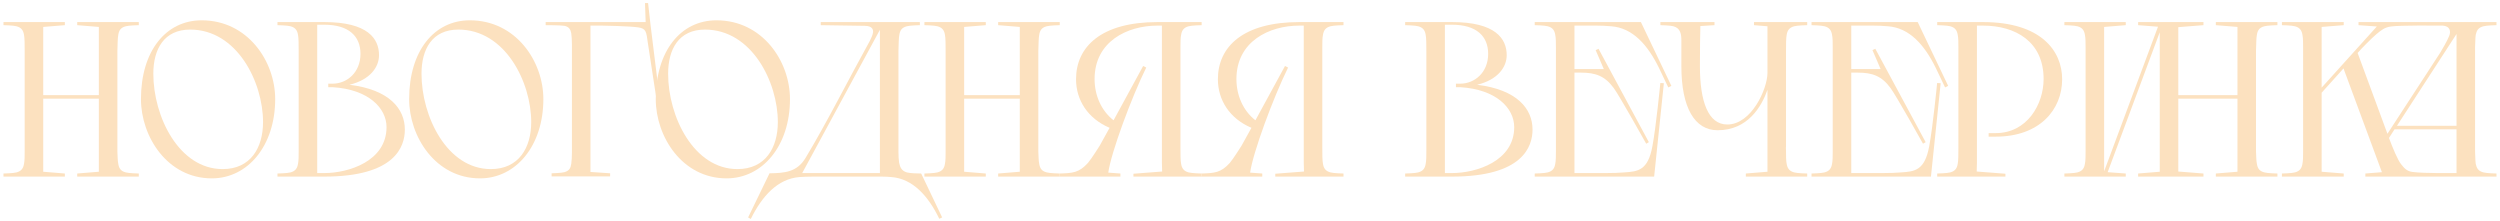 <?xml version="1.0" encoding="UTF-8"?> <svg xmlns="http://www.w3.org/2000/svg" width="453" height="40" viewBox="0 0 453 40" fill="none"><path d="M417.322 27.44V8.56C417.322 7.8 417.322 6.84 417.202 6.32C417.082 5.56 416.762 5 415.842 4.76C415.322 4.6 413.482 4.56 413.482 4.56V4H424.682V4.56L420.682 4.88V15.88L430.682 4.8L427.362 4.56V4H452.362V4.56C452.362 4.56 450.522 4.6 450.002 4.76C449.042 5 448.762 5.56 448.602 6.32C448.522 6.84 448.522 7.8 448.482 8.56V27.44C448.522 28.2 448.522 29.16 448.602 29.68C448.762 30.44 449.042 31 450.002 31.24C450.522 31.4 452.362 31.44 452.362 31.44V32H428.602V31.44L431.602 31.2L424.642 12.4L420.682 16.8V31.12L424.682 31.44V32H413.482V31.44C413.482 31.44 415.322 31.4 415.842 31.24C416.762 31 417.082 30.44 417.202 29.68C417.322 29.16 417.322 28.2 417.322 27.44ZM427.802 8.92L427.922 8.8L427.202 9.6L432.602 24.24L442.162 9.56C442.482 9 443.442 7.44 443.802 6.48C444.122 5.68 443.962 4.72 442.602 4.64C441.802 4.64 434.842 4.56 433.242 4.8C432.082 4.96 431.522 5.44 430.642 6.16C429.762 6.88 427.802 8.92 427.802 8.92ZM434.322 22.8H445.122V6.16L434.322 22.8ZM437.162 31.16C439.162 31.44 444.922 31.36 445.122 31.36V23.44H433.882L432.882 25C433.522 26.72 434.482 29.04 435.082 29.76C435.682 30.52 436.162 31.04 437.162 31.16Z" fill="#FCE1BF"></path><path d="M387.428 31.44L391.348 31.12V5.84L381.908 31.2L385.188 31.44V32H374.068V31.44C374.068 31.44 375.908 31.4 376.428 31.24C377.348 31 377.668 30.44 377.788 29.68C377.908 29.16 377.908 28.2 377.908 27.44V8.56C377.908 7.8 377.908 6.84 377.788 6.32C377.668 5.56 377.348 5 376.428 4.76C375.908 4.6 374.068 4.56 374.068 4.56V4H385.188V4.56L381.268 4.88V31.04L391.028 4.84L387.428 4.56V4H399.268V4.56L394.708 4.92V17.24H405.428V4.88L401.508 4.56V4H412.668V4.56C412.668 4.56 410.828 4.6 410.308 4.76C409.348 5 409.068 5.56 408.948 6.32C408.828 6.84 408.828 8.2 408.788 9.24V27.44C408.828 28.2 408.828 29.16 408.948 29.68C409.068 30.44 409.348 31 410.308 31.24C410.828 31.4 412.668 31.44 412.668 31.44V32H401.508V31.44L405.428 31.12V17.88H394.708V31.08L399.268 31.44V32H387.428V31.44Z" fill="#FCE1BF"></path><path d="M363.382 32H351.021V31.44C351.021 31.44 352.862 31.4 353.382 31.24C354.302 31 354.621 30.44 354.741 29.68C354.861 29.16 354.861 27.8 354.861 26.76V8.56C354.861 7.8 354.861 6.84 354.741 6.32C354.621 5.56 354.302 5 353.382 4.76C352.862 4.6 351.021 4.56 351.021 4.56V4H359.301C369.861 4 373.661 9.24 373.661 14.36C373.661 19.84 369.621 24.76 361.621 24.76H360.341V24.12H361.621C367.301 24.12 370.301 18.92 370.301 14.32C370.301 7.52 365.181 4.64 359.301 4.64H358.221V29.48L358.181 31.08L363.382 31.48V32Z" fill="#FCE1BF"></path><path d="M335.448 4.64V12.52H340.768L339.288 9.08L339.808 8.84L348.928 25.76L348.448 26.04C348.448 26.04 343.608 17.36 342.568 15.96C340.968 13.76 339.248 13.16 336.648 13.16H335.448V31.36H341.088C342.408 31.36 343.648 31.32 344.488 31.24C346.968 31.08 348.768 30.88 349.568 26.52C350.248 22.92 351.008 15.04 351.008 15.04L351.648 15.08L349.888 32H328.248V31.44C328.248 31.44 330.088 31.4 330.608 31.24C331.528 31 331.848 30.44 331.968 29.68C332.088 29.16 332.088 28.2 332.088 27.44V8.56C332.088 7.8 332.088 6.84 331.968 6.32C331.848 5.56 331.528 5 330.608 4.76C330.088 4.6 328.248 4.56 328.248 4.56V4H347.488L353.008 15.56L352.448 15.84L350.768 12.32C348.728 8.16 346.008 5.04 342.088 4.76C341.248 4.68 340.288 4.64 339.408 4.64H335.448Z" fill="#FCE1BF"></path><path d="M316.345 31.44L320.265 31.12V16.28C319.185 19.32 316.705 23.6 311.225 23.6C307.105 23.6 304.665 19.56 304.665 12C304.665 10.32 304.665 8.72 304.665 7.4C304.665 6.24 304.545 5.12 303.225 4.76C302.705 4.6 300.865 4.56 300.865 4.56V4H310.665V4.56L308.105 4.72C308.065 6.04 308.025 8.92 308.025 12C308.025 18.36 309.505 22.56 312.985 22.56C317.385 22.56 320.265 16.08 320.265 13.2V4.76L317.825 4.56V4H327.465V4.56C327.465 4.56 325.625 4.6 325.105 4.76C324.185 5 323.865 5.56 323.745 6.32C323.625 6.84 323.625 8.2 323.625 9.24V26.52C323.625 26.52 323.585 26.92 323.625 27.44C323.625 28.2 323.625 29.16 323.745 29.68C323.865 30.44 324.185 31 325.105 31.24C325.625 31.4 327.465 31.44 327.465 31.44V32H316.345V31.44Z" fill="#FCE1BF"></path><path d="M285.292 4.64V12.52H290.612L289.132 9.08L289.652 8.84L298.772 25.76L298.292 26.04C298.292 26.04 293.452 17.36 292.412 15.96C290.812 13.76 289.092 13.16 286.492 13.16H285.292V31.36H290.932C292.252 31.36 293.492 31.32 294.332 31.24C296.812 31.08 298.612 30.88 299.412 26.52C300.092 22.92 300.852 15.04 300.852 15.04L301.492 15.08L299.732 32H278.092V31.44C278.092 31.44 279.932 31.4 280.452 31.24C281.372 31 281.692 30.44 281.812 29.68C281.932 29.16 281.932 28.2 281.932 27.44V8.56C281.932 7.8 281.932 6.84 281.812 6.32C281.692 5.56 281.372 5 280.452 4.76C279.932 4.6 278.092 4.56 278.092 4.56V4H297.332L302.852 15.56L302.292 15.84L300.612 12.32C298.572 8.16 295.852 5.04 291.932 4.76C291.092 4.68 290.132 4.64 289.252 4.64H285.292Z" fill="#FCE1BF"></path><path d="M258.455 27.44V9.24C258.455 8.2 258.455 6.84 258.335 6.32C258.215 5.56 257.895 5 256.975 4.76C256.455 4.6 254.615 4.56 254.615 4.56V4H263.095C270.975 4 273.015 7 273.015 10C273.015 12.12 271.455 14.44 267.655 15.36C274.895 16.24 277.695 19.72 277.695 23.48C277.695 26.56 275.935 32 263.095 32H254.615V31.44C254.615 31.44 256.455 31.4 256.975 31.24C257.895 31 258.215 30.44 258.335 29.68C258.455 29.16 258.455 28.2 258.455 27.44ZM263.815 15.8V15.16H264.615C267.175 15.16 269.655 13.16 269.655 9.76C269.655 6.56 267.535 4.48 263.095 4.48H261.815V31.36H263.095C267.495 31.36 274.375 29.2 274.375 23.04C274.375 19.6 271.135 16.2 264.615 15.8H263.815Z" fill="#FCE1BF"></path><path d="M224.961 26.4L224.281 27.64L226.761 23.16C222.801 21.48 220.681 18.12 220.681 14.36C220.681 8.44 225.281 4 235.441 4H243.441V4.56C243.441 4.56 241.601 4.6 241.081 4.76C240.161 5 239.841 5.56 239.721 6.32C239.601 6.84 239.601 7.8 239.601 8.56V26.76C239.601 27.8 239.601 29.16 239.721 29.68C239.841 30.44 240.161 31 241.081 31.24C241.601 31.4 243.441 31.44 243.441 31.44V32H231.081V31.48L236.281 31.08L236.241 29.48V4.64H235.441C229.961 4.64 224.041 7.52 224.041 14.32C224.041 17.28 225.241 20.04 227.481 21.8L232.841 11.96L233.401 12.24C230.721 17.68 227.041 27.6 226.521 31.28L228.721 31.44V32H217.721V31.44C220.081 31.36 221.201 31.32 222.841 29.52C223.521 28.72 224.961 26.4 224.961 26.4Z" fill="#FCE1BF"></path><path d="M199.258 26.4L198.578 27.64L201.058 23.16C197.098 21.48 194.978 18.12 194.978 14.36C194.978 8.44 199.578 4 209.738 4H217.738V4.56C217.738 4.56 215.898 4.6 215.378 4.76C214.458 5 214.138 5.56 214.018 6.32C213.898 6.84 213.898 7.8 213.898 8.56V26.76C213.898 27.8 213.898 29.16 214.018 29.68C214.138 30.44 214.458 31 215.378 31.24C215.898 31.4 217.738 31.44 217.738 31.44V32H205.378V31.48L210.578 31.08L210.538 29.48V4.64H209.738C204.258 4.64 198.338 7.52 198.338 14.32C198.338 17.28 199.538 20.04 201.778 21.8L207.138 11.96L207.698 12.24C205.018 17.68 201.338 27.6 200.818 31.28L203.018 31.44V32H192.018V31.44C194.378 31.36 195.498 31.32 197.138 29.52C197.818 28.72 199.258 26.4 199.258 26.4Z" fill="#FCE1BF"></path><path d="M180.866 31.44L184.786 31.12V17.88H174.706V31.12L178.626 31.44V32H167.506V31.44C167.506 31.44 169.346 31.4 169.866 31.24C170.786 31 171.106 30.44 171.226 29.68C171.346 29.16 171.346 28.2 171.346 27.44V9.24C171.346 8.2 171.346 6.84 171.226 6.32C171.106 5.56 170.786 5 169.866 4.76C169.346 4.6 167.506 4.56 167.506 4.56V4H178.626V4.56L174.706 4.88V17.24H184.786V4.88L180.866 4.56V4H192.026V4.56C192.026 4.56 190.186 4.6 189.666 4.76C188.706 5 188.426 5.56 188.306 6.32C188.186 6.84 188.186 8.2 188.146 9.24V27.44C188.186 28.2 188.186 29.16 188.306 29.68C188.426 30.44 188.706 31 189.666 31.24C190.186 31.4 192.026 31.44 192.026 31.44V32H180.866V31.44Z" fill="#FCE1BF"></path><path d="M145.999 28.56C149.879 22.12 153.759 14.36 157.639 7.36C157.839 6.96 158.159 6.28 158.199 5.84C158.239 5.48 158.159 4.68 156.679 4.68C156.119 4.68 148.719 4.56 148.719 4.56V4H166.679V4.56C166.679 4.56 164.839 4.6 164.319 4.76C163.359 5 163.079 5.56 162.959 6.32C162.839 6.84 162.839 8.2 162.799 9.24V27.48C162.799 28.2 162.839 29 162.919 29.48C163.079 30.28 163.359 30.96 164.319 31.24C164.879 31.4 166.239 31.44 166.919 31.44L170.719 39.4L170.199 39.64C168.199 35.52 165.399 32.36 161.479 32.08C161.039 32.04 160.439 32 159.759 32H147.359C146.359 32 145.479 32.04 144.879 32.08C140.879 32.4 138.079 35.56 136.039 39.68L135.559 39.4L139.439 31.4C142.199 31.36 144.439 31.2 145.999 28.56ZM145.359 31.36H159.439V5.4L145.359 31.36Z" fill="#FCE1BF"></path><path d="M118.824 17.96C118.824 9.24 123.344 3.68 129.824 3.68C138.144 3.68 143.144 11.08 143.144 17.96C143.144 26.4 138.184 32.32 131.664 32.32C123.584 32.32 118.824 24.72 118.824 17.96ZM140.944 22.12C140.944 14.88 136.224 5.36 127.744 5.36C122.984 5.36 121.064 8.92 121.064 13.36C121.064 21.12 125.704 30.64 133.624 30.64C138.704 30.64 140.944 26.76 140.944 22.12Z" fill="#FCE1BF"></path><path d="M103.633 27.64V8.12C103.633 7.44 103.593 6.52 103.513 6.04C103.393 5.36 103.113 4.84 102.273 4.68C101.593 4.56 98.873 4.56 98.873 4.56V4H116.993L116.873 0.56H117.433L117.873 4.48L119.633 18.72L119.073 18.76C119.073 18.76 117.673 9.72 117.393 7.8C117.113 5.72 117.073 5.16 115.633 4.96C114.113 4.72 109.033 4.64 109.033 4.64H106.993V31.16L110.553 31.4V31.96H99.953V31.4C99.953 31.4 101.713 31.36 102.273 31.2C103.193 30.92 103.393 30.44 103.513 29.68C103.593 29.2 103.633 28.32 103.633 27.64Z" fill="#FCE1BF"></path><path d="M74.137 17.96C74.137 9.24 78.657 3.68 85.137 3.68C93.457 3.68 98.457 11.08 98.457 17.96C98.457 26.4 93.497 32.32 86.977 32.32C78.897 32.32 74.137 24.72 74.137 17.96ZM96.257 22.12C96.257 14.88 91.537 5.36 83.057 5.36C78.297 5.36 76.377 8.92 76.377 13.36C76.377 21.12 81.017 30.64 88.937 30.64C94.017 30.64 96.257 26.76 96.257 22.12Z" fill="#FCE1BF"></path><path d="M54.119 27.44V9.24C54.119 8.2 54.119 6.84 53.999 6.32C53.879 5.56 53.559 5 52.639 4.76C52.119 4.6 50.279 4.56 50.279 4.56V4H58.759C66.639 4 68.679 7 68.679 10C68.679 12.12 67.119 14.44 63.319 15.36C70.559 16.24 73.359 19.72 73.359 23.48C73.359 26.56 71.599 32 58.759 32H50.279V31.44C50.279 31.44 52.119 31.4 52.639 31.24C53.559 31 53.879 30.44 53.999 29.68C54.119 29.16 54.119 28.2 54.119 27.44ZM59.479 15.8V15.16H60.279C62.839 15.16 65.319 13.16 65.319 9.76C65.319 6.56 63.199 4.48 58.759 4.48H57.479V31.36H58.759C63.159 31.36 70.039 29.2 70.039 23.04C70.039 19.6 66.799 16.2 60.279 15.8H59.479Z" fill="#FCE1BF"></path><path d="M25.543 17.96C25.543 9.24 30.063 3.68 36.543 3.68C44.863 3.68 49.863 11.08 49.863 17.96C49.863 26.4 44.903 32.32 38.383 32.32C30.303 32.32 25.543 24.72 25.543 17.96ZM47.663 22.12C47.663 14.88 42.943 5.36 34.463 5.36C29.703 5.36 27.783 8.92 27.783 13.36C27.783 21.12 32.423 30.64 40.343 30.64C45.423 30.64 47.663 26.76 47.663 22.12Z" fill="#FCE1BF"></path><path d="M13.991 31.44L17.911 31.12V17.88H7.831V31.12L11.751 31.44V32H0.631V31.44C0.631 31.44 2.471 31.4 2.991 31.24C3.911 31 4.231 30.44 4.351 29.68C4.471 29.16 4.471 28.2 4.471 27.44V9.24C4.471 8.2 4.471 6.84 4.351 6.32C4.231 5.56 3.911 5 2.991 4.76C2.471 4.6 0.631 4.56 0.631 4.56V4H11.751V4.56L7.831 4.88V17.24H17.911V4.88L13.991 4.56V4H25.151V4.56C25.151 4.56 23.311 4.6 22.791 4.76C21.831 5 21.551 5.56 21.431 6.32C21.311 6.84 21.311 8.2 21.271 9.24V27.44C21.311 28.2 21.311 29.16 21.431 29.68C21.551 30.44 21.831 31 22.791 31.24C23.311 31.4 25.151 31.44 25.151 31.44V32H13.991V31.44Z" fill="#FCE1BF"></path></svg> 